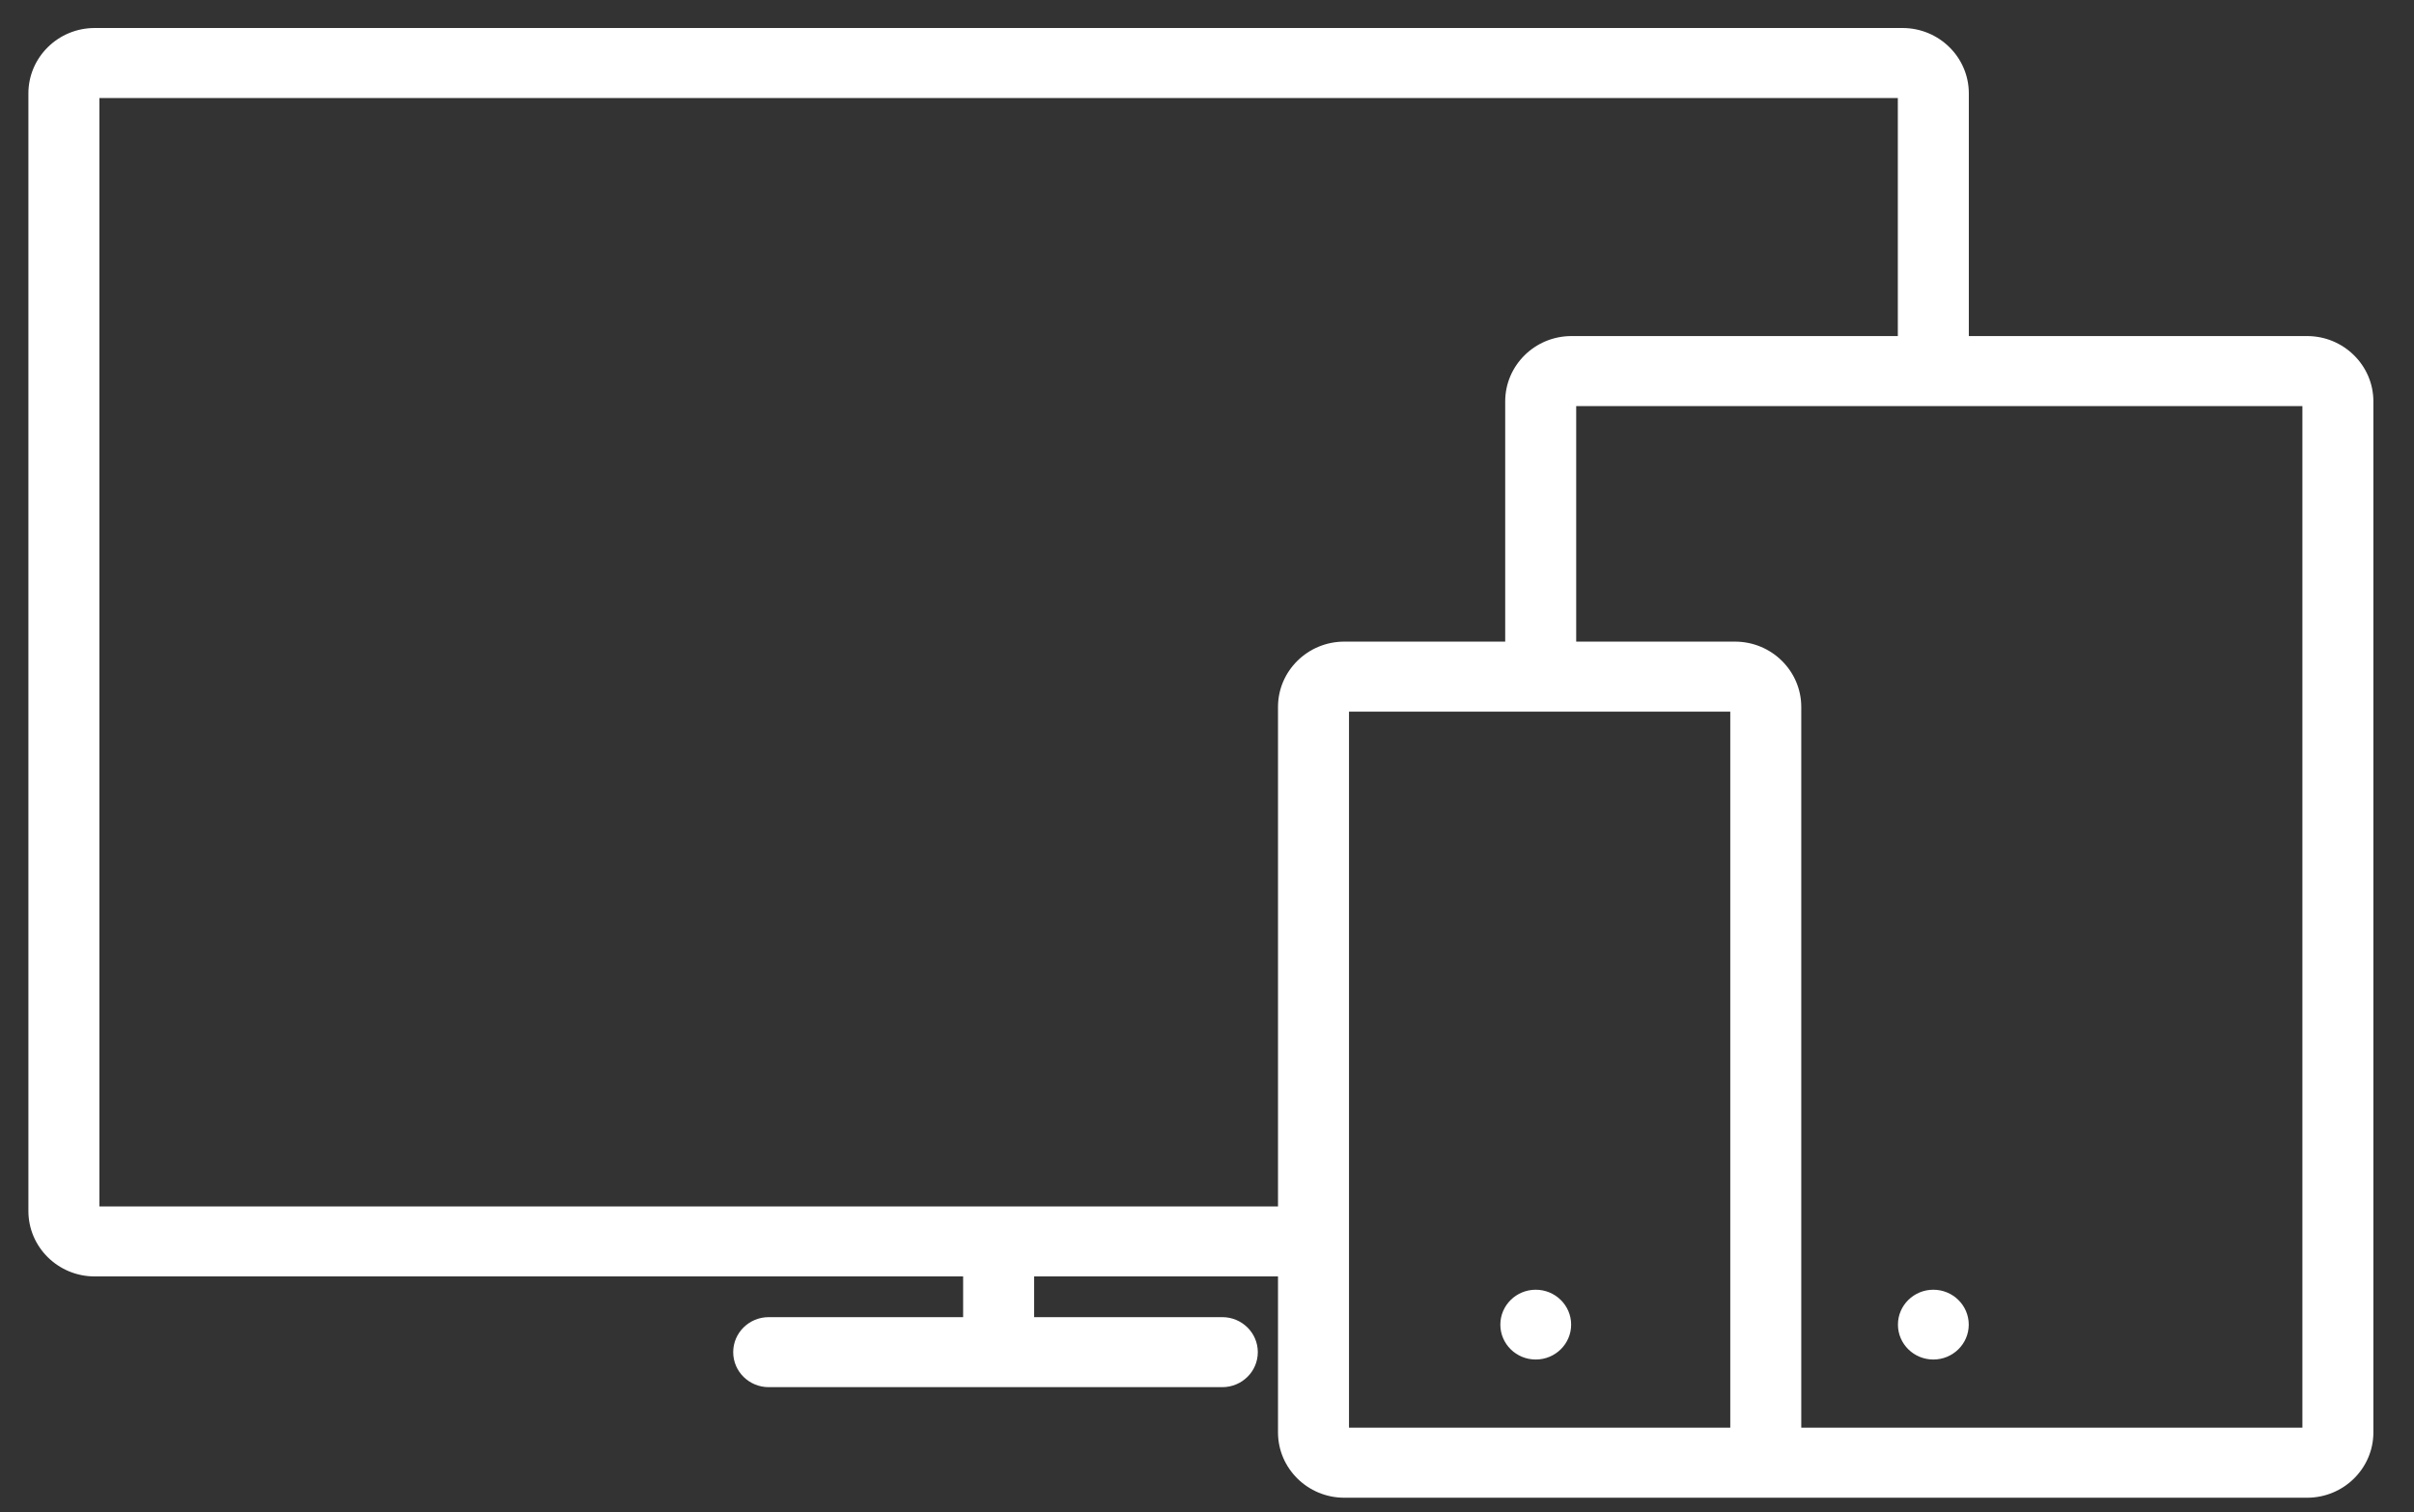 <svg version="1.1" xmlns="http://www.w3.org/2000/svg" xmlns:xlink="http://www.w3.org/1999/xlink" overflow="visible" preserveAspectRatio="none" viewBox="0 0 85 54" width="83" height="52"><rect x="0" y="0" width="85" height="54" fill="#333333" stroke="none"/><g transform="translate(1, 1)"><desc>Created with Sketch.</desc><g id="Design" stroke="none" stroke-width="1" fill="none" fill-rule="evenodd"><g id="Solutions-Page---Trading" transform="translate(-307, -2603)" fill="#FFFFFF"><g id="A-Closer-Look-at-Trading...---Section" transform="translate(0, 1434)"><g id="Row-01" transform="translate(210, 421)"><g id="Cross-Platform-Solutions" transform="translate(0, 636)"><g id="cross_platform_solutions_icon" transform="translate(97, 112)"><path d="M65.991,-1.02673425e-12 C67.278,-1.02673425e-12 68.325,1.047 68.325,2.334 L68.325,2.334 L68.325,11 L80.236,11 C81.523,11 82.57,12.047 82.57,13.334 L82.57,13.334 L82.57,50.147 C82.57,51.434 81.523,52.481 80.236,52.481 L80.236,52.481 L46.334,52.481 C45.047,52.481 44,51.434 44,50.147 L44,50.147 L44,44.579 L35.413,44.579 L35.413,46.033 L42.039,46.033 C42.729,46.033 43.289,46.593 43.289,47.283 C43.289,47.974 42.729,48.533 42.039,48.533 L42.039,48.533 L26.067,48.533 C25.377,48.533 24.817,47.974 24.817,47.283 C24.817,46.593 25.377,46.033 26.067,46.033 L26.067,46.033 L32.913,46.033 L32.913,44.579 L2.334,44.579 C1.047,44.579 0,43.532 0,42.245 L0,42.245 L0,2.334 C0,1.047 1.047,-1.02673425e-12 2.334,-1.02673425e-12 L2.334,-1.02673425e-12 Z M80.07,13.5 L54.5,13.5 L54.5,21.911 L60.091,21.911 C61.379,21.911 62.425,22.958 62.425,24.245 L62.425,24.245 L62.425,49.981 L80.07,49.981 L80.07,13.5 Z M59.925,24.411 L46.5,24.411 L46.5,49.981 L59.925,49.981 L59.925,24.411 Z M53.075,45.054 C53.763,45.054 54.322,45.612 54.322,46.3 C54.322,46.989 53.763,47.546 53.075,47.546 C52.388,47.546 51.829,46.989 51.829,46.3 C51.829,45.612 52.388,45.054 53.075,45.054 Z M67.075,45.054 C67.763,45.054 68.322,45.612 68.322,46.3 C68.322,46.989 67.763,47.546 67.075,47.546 C66.388,47.546 65.829,46.989 65.829,46.3 C65.829,45.612 66.388,45.054 67.075,45.054 Z M65.825,2.5 L2.5,2.5 L2.5,42.079 L44,42.079 L44,24.245 C44,22.958 45.047,21.911 46.334,21.911 L46.334,21.911 L52,21.911 L52,13.334 C52,12.047 53.047,11 54.334,11 L54.334,11 L65.825,11 L65.825,2.5 Z" id="Combined-Shape" vector-effect="non-scaling-stroke"/></g></g></g></g></g></g></g></svg>